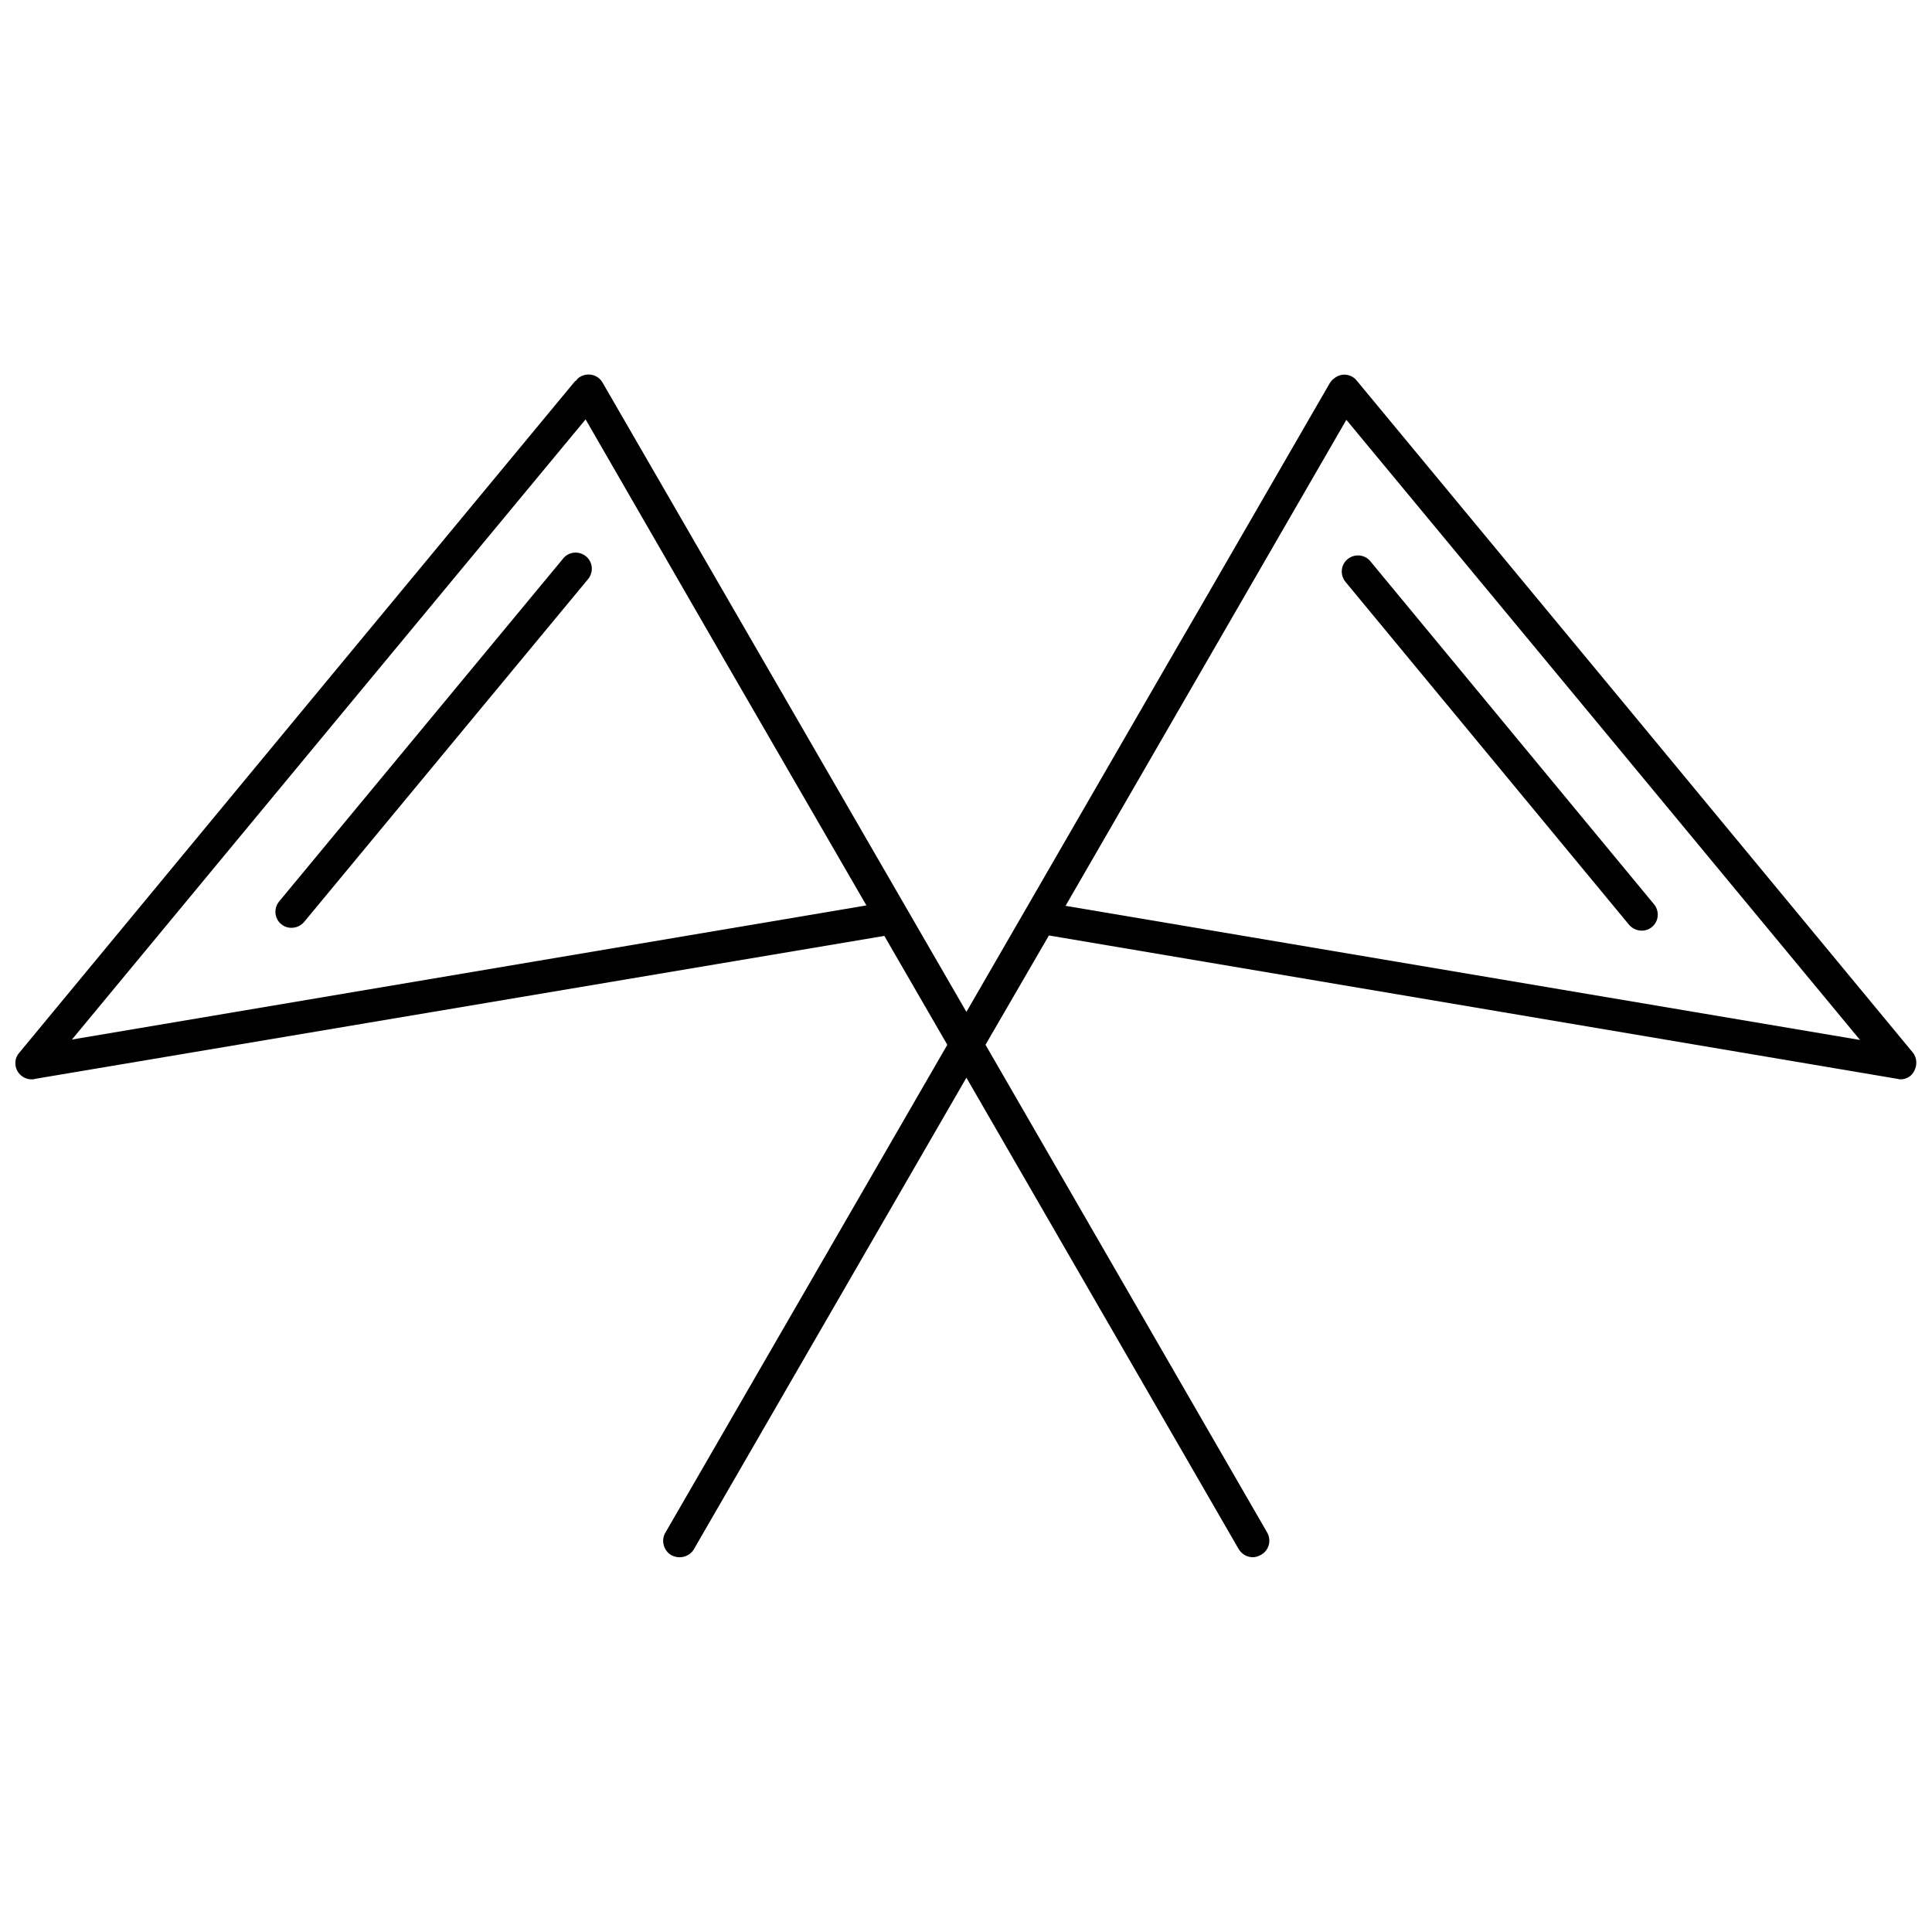 <?xml version="1.0" encoding="UTF-8"?>
<!-- The Best Svg Icon site in the world: iconSvg.co, Visit us! https://iconsvg.co -->
<svg width="800px" height="800px" version="1.1" viewBox="144 144 512 512" xmlns="http://www.w3.org/2000/svg">
 <defs>
  <clipPath id="a">
   <path d="m148.09 243h503.81v314h-503.81z"/>
  </clipPath>
 </defs>
 <g clip-path="url(#a)">
  <path d="m650.83 422.83-73.664-89.066-73.668-88.961c-0.863-1.078-2.262-1.617-3.66-1.508-0.863 0.109-1.617 0.43-2.262 0.969-0.43 0.324-0.863 0.754-1.184 1.293l-34.465 59.664-5.816 10.016-5.602 9.691-50.402 87.234-96.391-166.71c-1.184-2.152-3.879-2.801-5.922-1.617-0.43 0.215-0.754 0.539-1.078 0.969-0.109 0.109-0.215 0.215-0.324 0.215l-73.664 88.957-73.664 89.066c-1.184 1.293-1.293 3.34-0.43 4.848 0.863 1.398 2.262 2.152 3.769 2.152 0.324 0 0.539 0 0.754-0.109l225.2-37.91 16.691 28.863-74.742 129.34c-1.184 2.047-0.43 4.738 1.617 5.922 0.645 0.324 1.398 0.539 2.152 0.539 1.508 0 3.016-0.754 3.769-2.047l72.266-125.04 72.156 124.93c0.863 1.398 2.262 2.152 3.769 2.152 0.645 0 1.398-0.215 2.152-0.645 2.152-1.184 2.801-3.879 1.617-5.922l-74.633-129.24 16.801-28.969 224.98 38.016c0.324 0.109 0.539 0.109 0.754 0.109 1.508 0 3.016-0.863 3.66-2.371 0.754-1.5 0.648-3.438-0.535-4.836zm-487.77-3.34 66.34-80.129 69.789-84.219 37.156 64.402 37.262 64.402zm263.32-35.434 74.418-128.8 69.789 84.219 66.34 80.129z"/>
 </g>
 <path d="m501.12 292.19c-1.832 1.508-2.047 4.199-0.539 6.031l75.172 90.898c0.863 0.969 2.047 1.508 3.34 1.508 0.969 0 1.938-0.324 2.691-0.969 1.832-1.508 2.047-4.199 0.539-6.031l-75.172-90.898c-1.508-1.828-4.199-2.047-6.031-0.539z"/>
 <path d="m293.27 291.98-75.281 90.898c-1.508 1.832-1.293 4.523 0.539 6.031 0.754 0.645 1.723 0.969 2.691 0.969 1.293 0 2.477-0.539 3.34-1.508l75.281-90.898c1.508-1.832 1.293-4.523-0.539-6.031s-4.523-1.289-6.031 0.539z"/>
</svg>